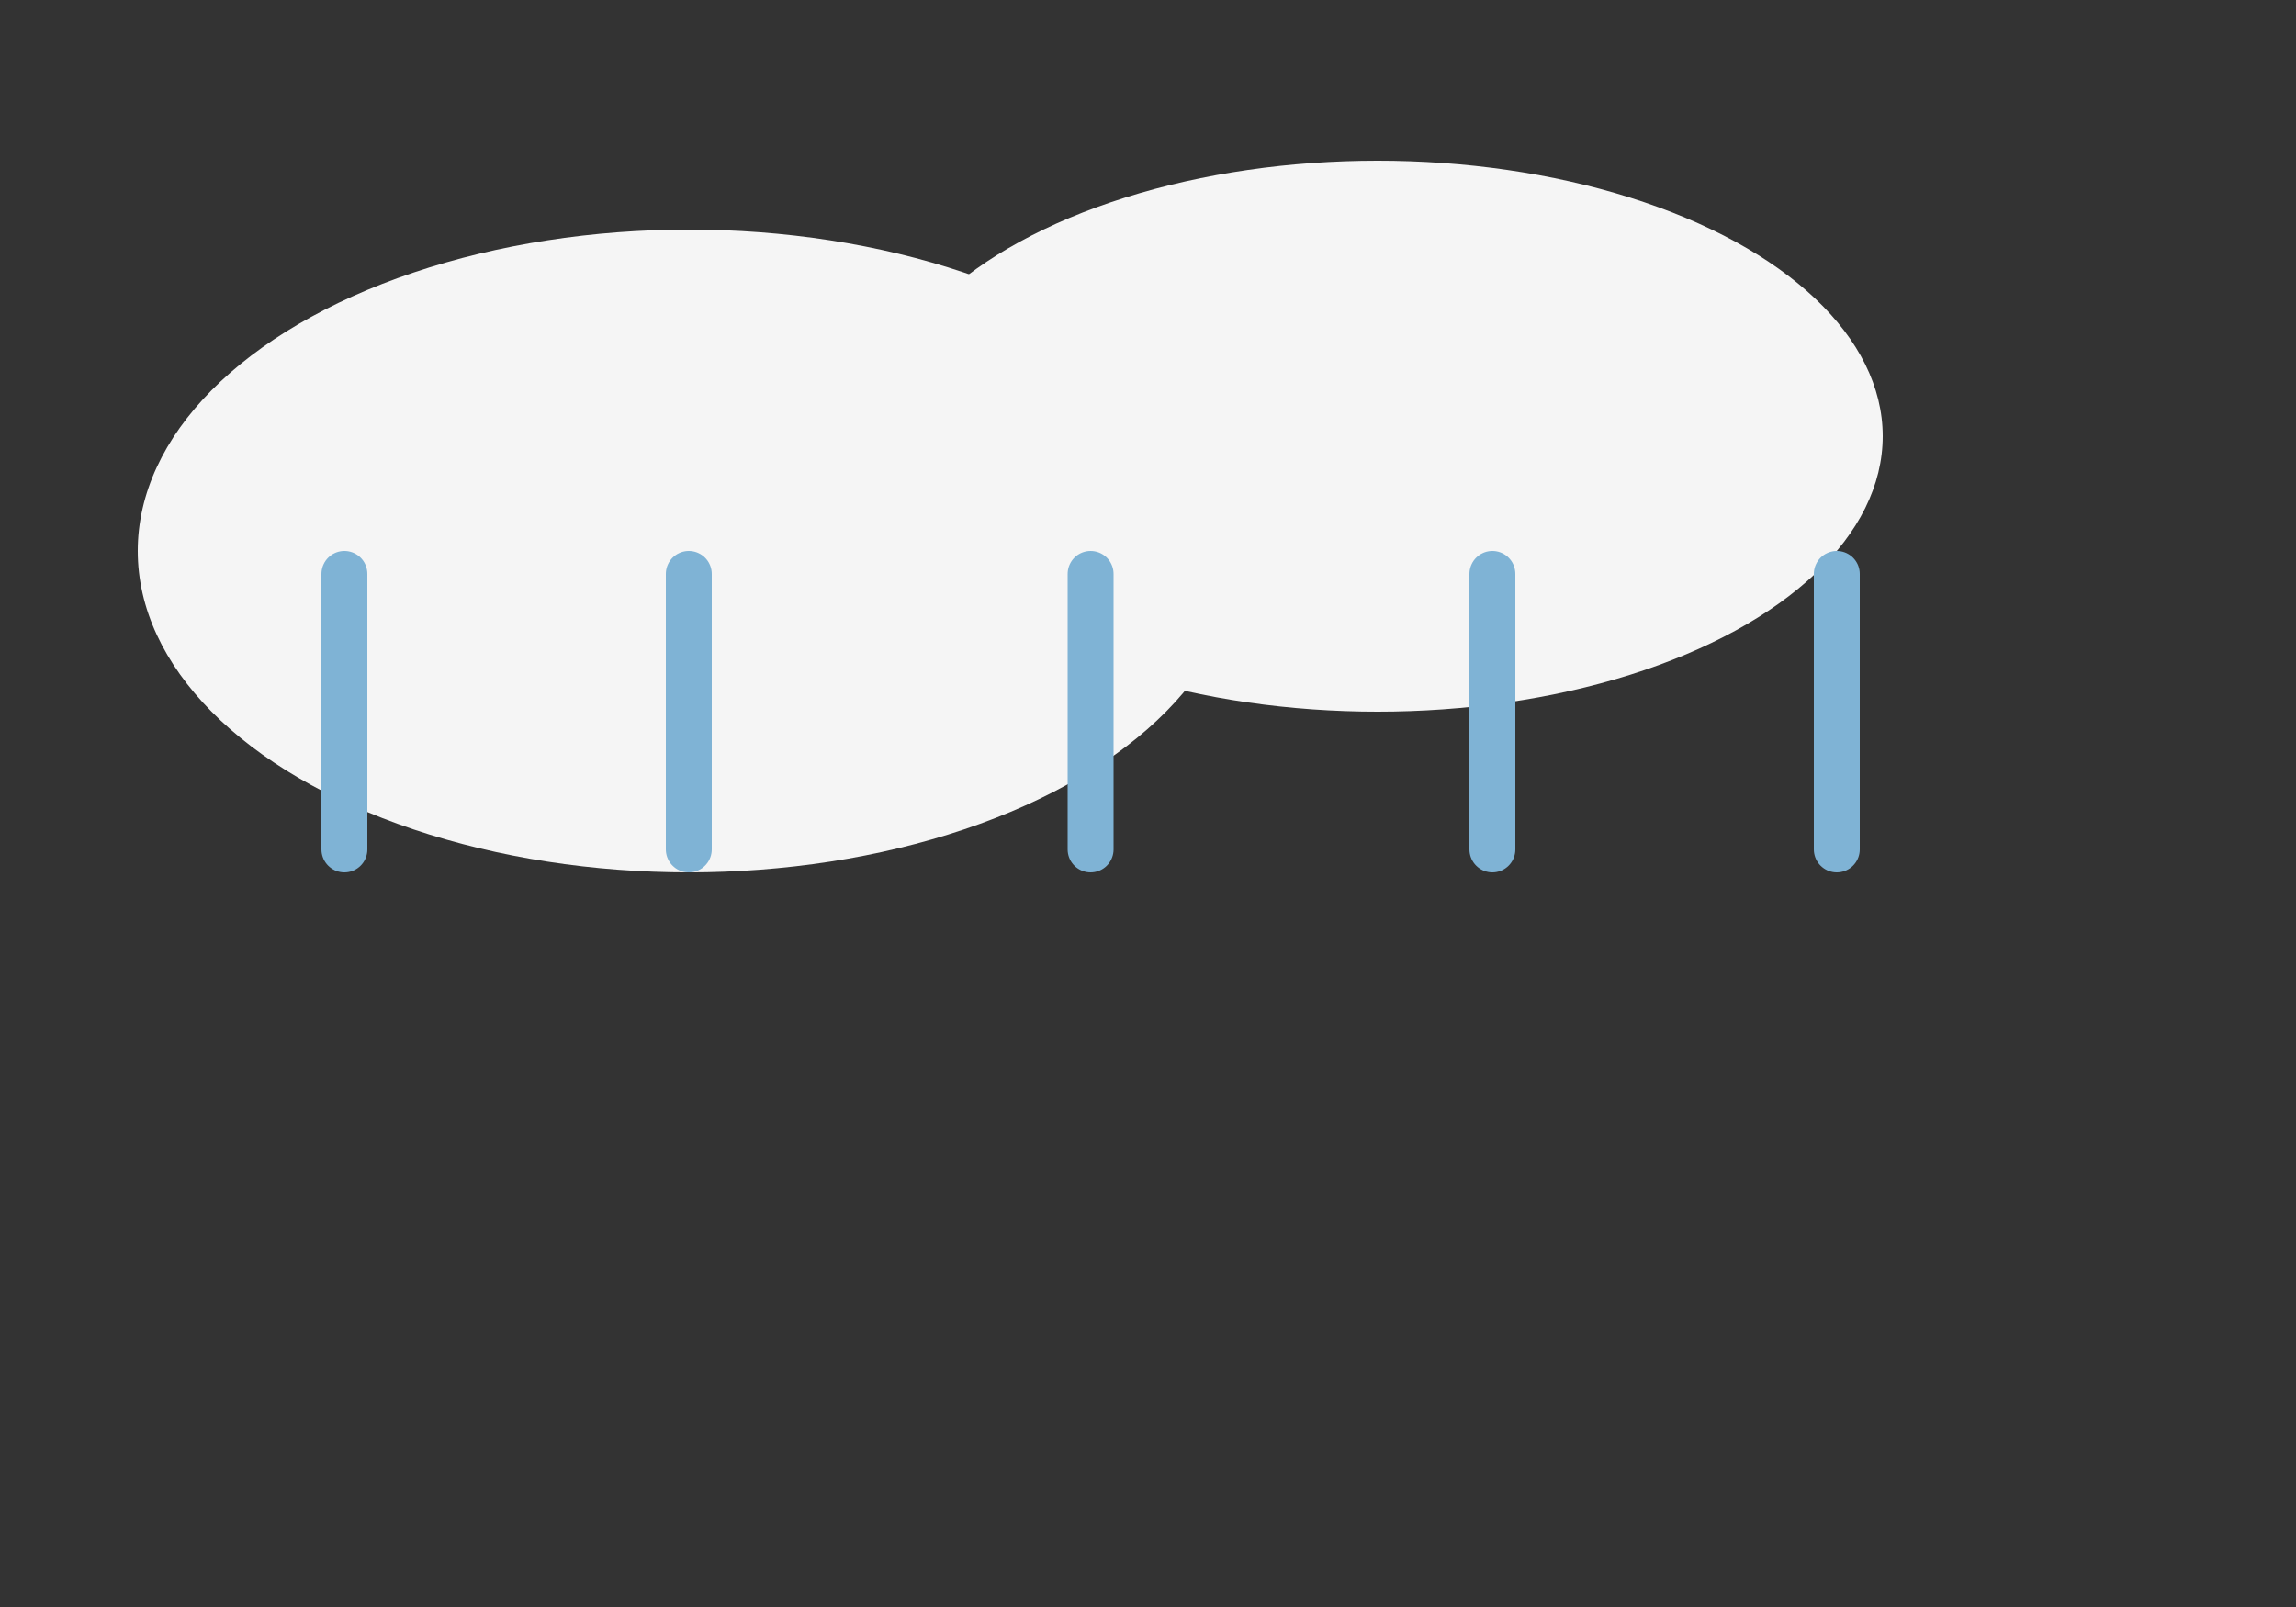 <svg xmlns="http://www.w3.org/2000/svg" viewBox="0 0 200 140" width="200" height="140">
  <rect x="0" y="0" width="200" height="140" fill="#333333" stroke="none"/>
  <g fill="#ffffff" opacity="0.95">
    <ellipse cx="60" cy="48" rx="48" ry="28"/>
    <ellipse cx="120" cy="38" rx="44" ry="24"/>
  </g>
  <g stroke="#7fb3d5" stroke-width="4" stroke-linecap="round" transform="translate(0,40)">
    <line x1="30" y1="10" x2="30" y2="34"/>
    <line x1="60" y1="10" x2="60" y2="34"/>
    <line x1="95" y1="10" x2="95" y2="34"/>
    <line x1="130" y1="10" x2="130" y2="34"/>
    <line x1="160" y1="10" x2="160" y2="34"/>
  </g>
</svg>